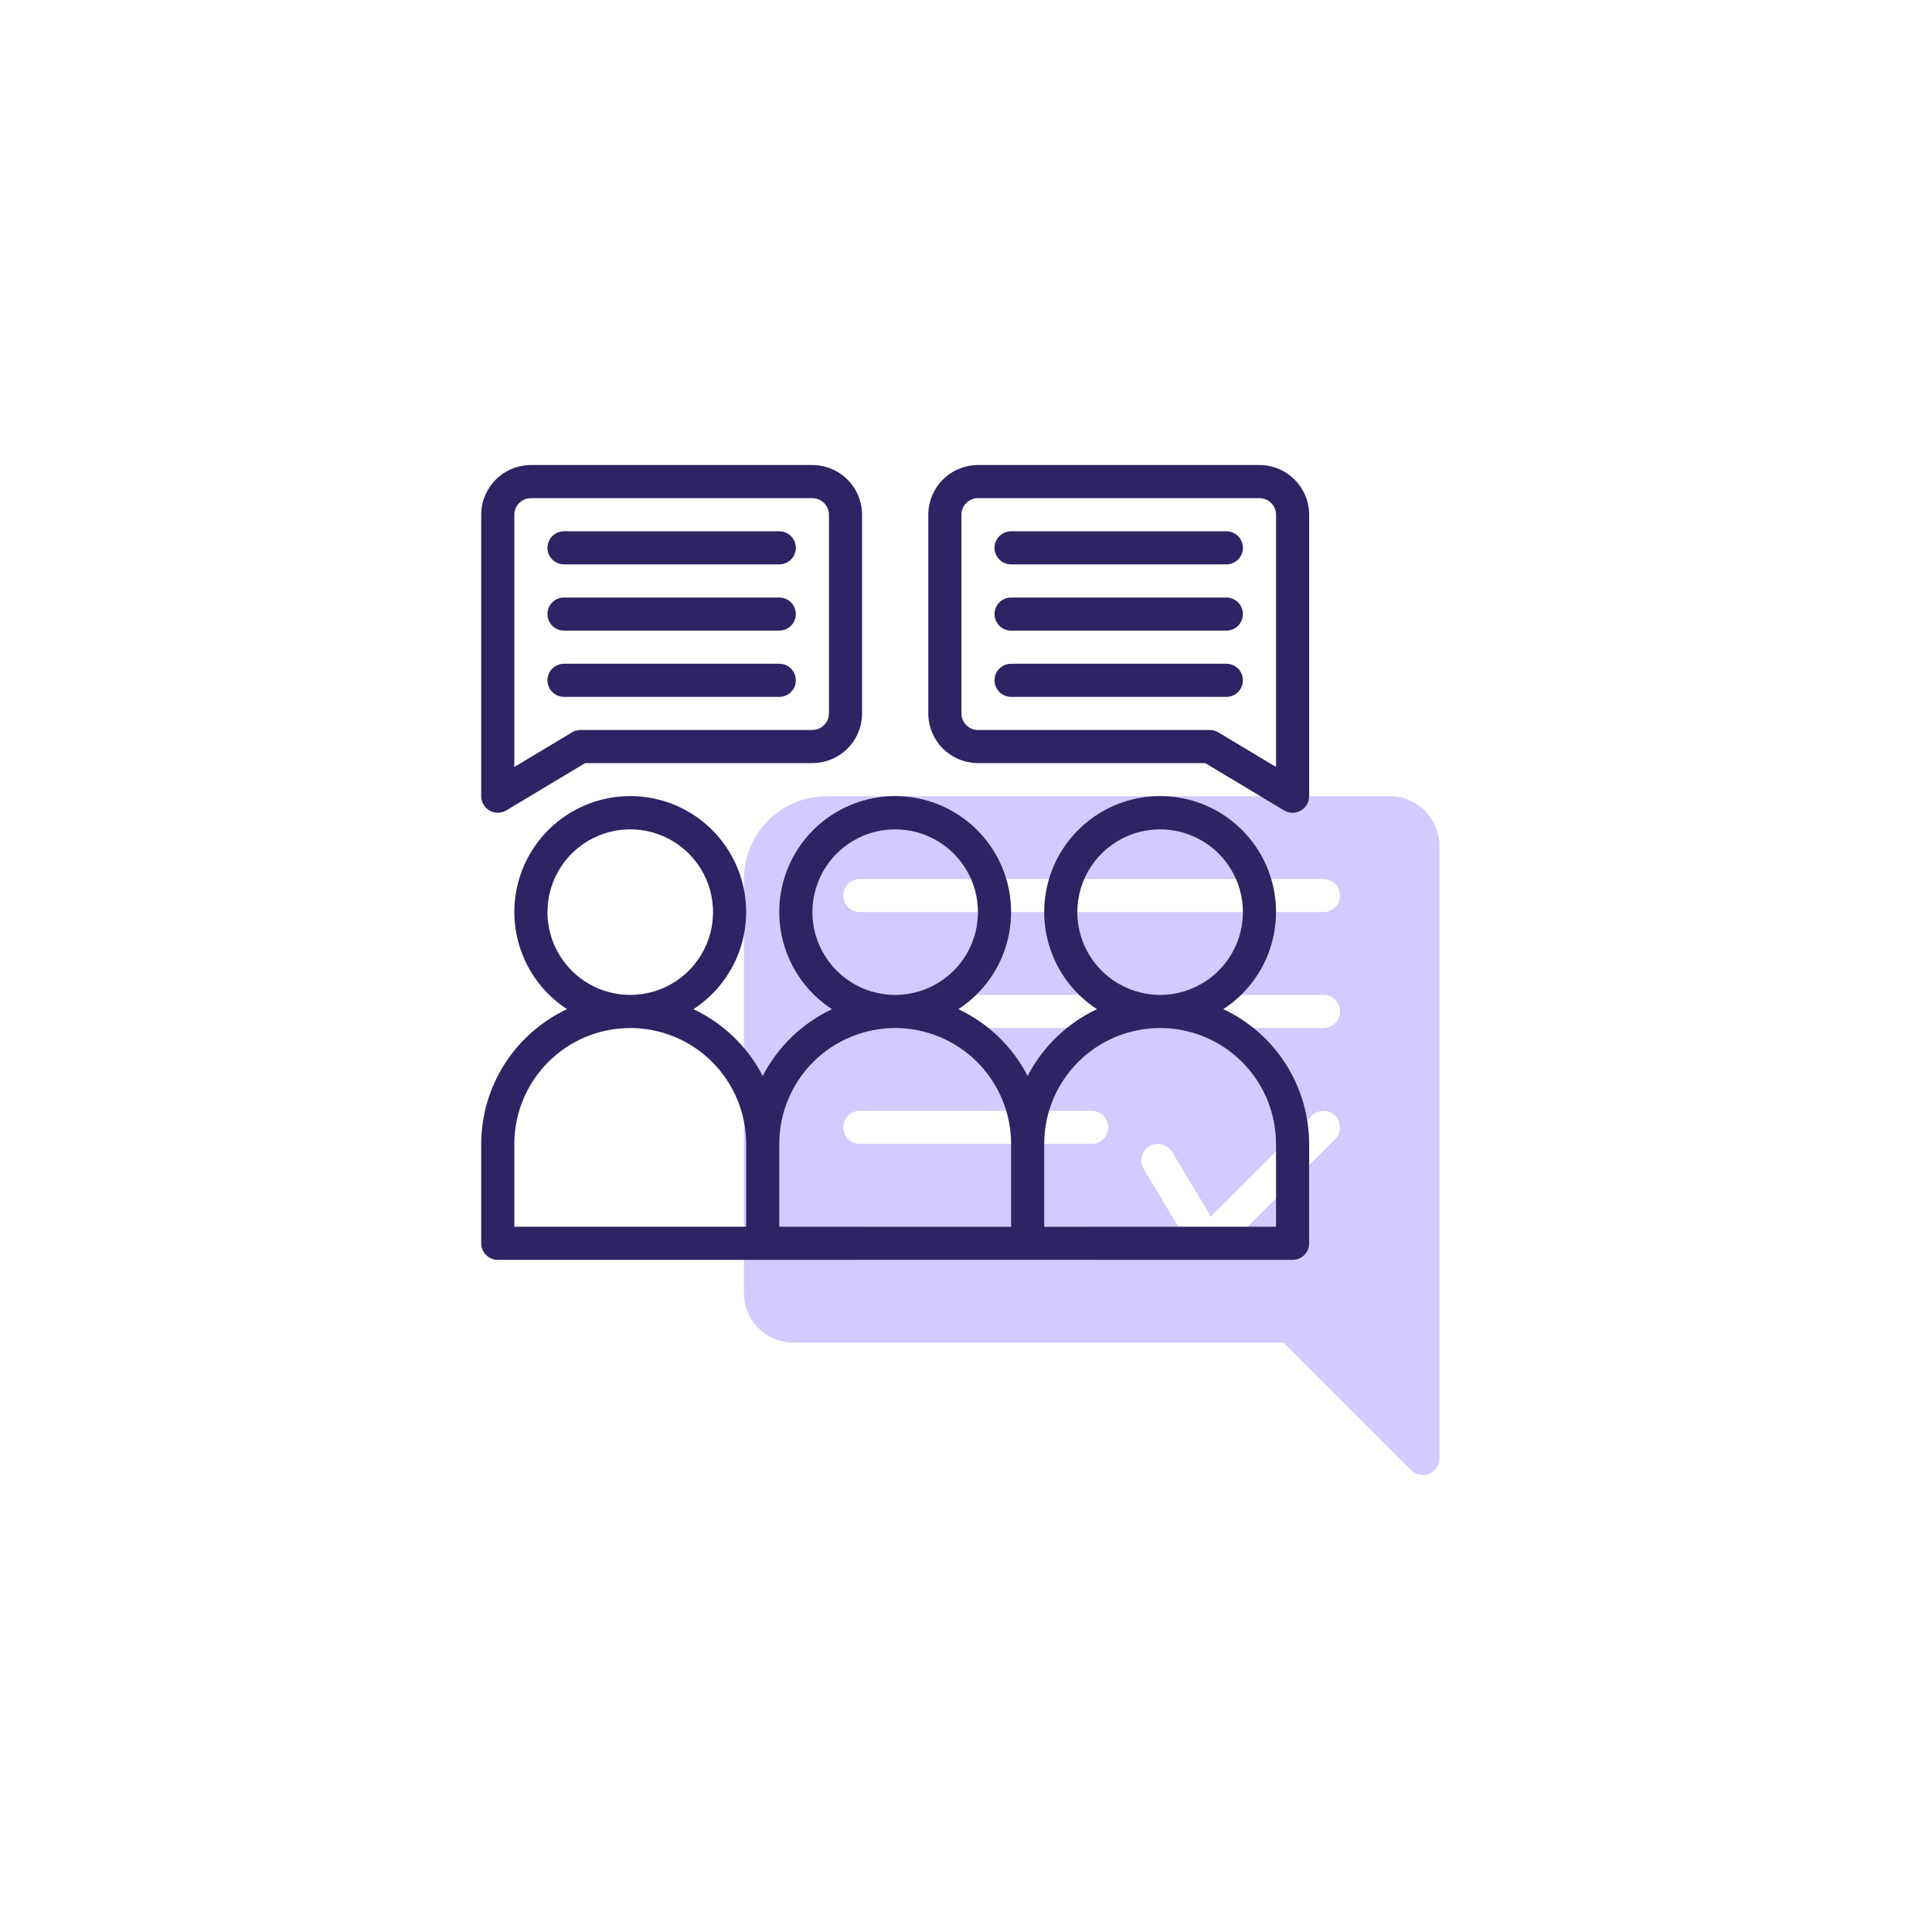 <?xml version="1.0" encoding="UTF-8"?> <svg xmlns="http://www.w3.org/2000/svg" width="237" height="237" viewBox="0 0 237 237" fill="none"> <g filter="url(#filter0_d)"> <rect x="29" y="25" width="179" height="179" rx="41" fill="white"></rect> </g> <path d="M170.479 97.671H101.417C98.723 97.671 96.14 98.741 94.235 100.646C92.33 102.55 91.26 105.134 91.26 107.827V158.608C91.26 160.225 91.902 161.775 93.045 162.917C94.188 164.06 95.738 164.702 97.354 164.702H157.45L173.105 180.357C173.39 180.641 173.751 180.834 174.145 180.912C174.539 180.99 174.947 180.949 175.318 180.796C175.689 180.642 176.006 180.382 176.229 180.048C176.453 179.715 176.572 179.322 176.573 178.921V103.765C176.573 102.149 175.931 100.599 174.788 99.456C173.645 98.313 172.095 97.671 170.479 97.671V97.671ZM133.917 154.546H105.479C104.94 154.546 104.424 154.332 104.043 153.951C103.662 153.57 103.448 153.053 103.448 152.515C103.448 151.976 103.662 151.459 104.043 151.078C104.424 150.697 104.94 150.483 105.479 150.483H133.917C134.455 150.483 134.972 150.697 135.353 151.078C135.734 151.459 135.948 151.976 135.948 152.515C135.948 153.053 135.734 153.57 135.353 153.951C134.972 154.332 134.455 154.546 133.917 154.546ZM133.917 140.327H105.479C104.94 140.327 104.424 140.113 104.043 139.732C103.662 139.351 103.448 138.835 103.448 138.296C103.448 137.757 103.662 137.241 104.043 136.86C104.424 136.479 104.94 136.265 105.479 136.265H133.917C134.455 136.265 134.972 136.479 135.353 136.86C135.734 137.241 135.948 137.757 135.948 138.296C135.948 138.835 135.734 139.351 135.353 139.732C134.972 140.113 134.455 140.327 133.917 140.327ZM163.79 139.732L149.571 153.951C149.353 154.169 149.088 154.335 148.796 154.435C148.504 154.536 148.193 154.568 147.887 154.53C147.581 154.493 147.287 154.386 147.028 154.218C146.769 154.05 146.552 153.825 146.394 153.56L140.3 143.404C140.023 142.942 139.94 142.389 140.071 141.866C140.201 141.343 140.534 140.894 140.996 140.617C141.458 140.339 142.011 140.257 142.534 140.388C143.056 140.518 143.506 140.851 143.783 141.313L148.538 149.239L160.918 136.86C161.3 136.483 161.815 136.272 162.351 136.274C162.888 136.276 163.402 136.489 163.781 136.869C164.16 137.248 164.374 137.762 164.376 138.299C164.378 138.835 164.167 139.35 163.79 139.732V139.732ZM162.354 126.108H105.479C104.94 126.108 104.424 125.894 104.043 125.513C103.662 125.133 103.448 124.616 103.448 124.077C103.448 123.538 103.662 123.022 104.043 122.641C104.424 122.26 104.94 122.046 105.479 122.046H162.354C162.893 122.046 163.409 122.26 163.79 122.641C164.171 123.022 164.385 123.538 164.385 124.077C164.385 124.616 164.171 125.133 163.79 125.513C163.409 125.894 162.893 126.108 162.354 126.108ZM162.354 111.89H105.479C104.94 111.89 104.424 111.676 104.043 111.295C103.662 110.914 103.448 110.397 103.448 109.858C103.448 109.32 103.662 108.803 104.043 108.422C104.424 108.041 104.94 107.827 105.479 107.827H162.354C162.893 107.827 163.409 108.041 163.79 108.422C164.171 108.803 164.385 109.32 164.385 109.858C164.385 110.397 164.171 110.914 163.79 111.295C163.409 111.676 162.893 111.89 162.354 111.89Z" fill="#D3CAFF"></path> <path d="M150.063 123.796C152.633 122.124 154.595 119.667 155.654 116.791C156.714 113.914 156.816 110.772 155.945 107.833C155.073 104.894 153.275 102.315 150.818 100.481C148.362 98.647 145.378 97.656 142.312 97.656C139.247 97.656 136.263 98.647 133.807 100.481C131.35 102.315 129.552 104.894 128.68 107.833C127.809 110.772 127.911 113.914 128.971 116.791C130.03 119.667 131.992 122.124 134.562 123.796C130.904 125.518 127.917 128.399 126.062 131.991C124.208 128.399 121.221 125.518 117.563 123.796C120.133 122.124 122.095 119.667 123.154 116.791C124.214 113.914 124.316 110.772 123.445 107.833C122.573 104.894 120.775 102.315 118.318 100.481C115.862 98.647 112.878 97.656 109.812 97.656C106.747 97.656 103.763 98.647 101.307 100.481C98.85 102.315 97.052 104.894 96.18 107.833C95.309 110.772 95.411 113.914 96.471 116.791C97.53 119.667 99.492 122.124 102.062 123.796C98.404 125.518 95.417 128.399 93.562 131.991C91.708 128.399 88.721 125.518 85.063 123.796C87.633 122.124 89.595 119.667 90.654 116.791C91.714 113.914 91.816 110.772 90.945 107.833C90.073 104.894 88.275 102.315 85.818 100.481C83.362 98.647 80.378 97.656 77.312 97.656C74.247 97.656 71.263 98.647 68.807 100.481C66.35 102.315 64.552 104.894 63.68 107.833C62.809 110.772 62.911 113.914 63.971 116.791C65.03 119.667 66.992 122.124 69.562 123.796C66.418 125.268 63.759 127.604 61.894 130.532C60.03 133.46 59.037 136.857 59.031 140.328V152.516C59.031 152.783 59.084 153.047 59.186 153.293C59.288 153.54 59.437 153.764 59.626 153.952C59.815 154.141 60.039 154.291 60.285 154.393C60.532 154.495 60.796 154.547 61.062 154.547H158.562C158.829 154.547 159.093 154.495 159.34 154.393C159.586 154.291 159.81 154.141 159.999 153.952C160.188 153.764 160.337 153.54 160.439 153.293C160.541 153.047 160.594 152.783 160.594 152.516V140.328C160.588 136.857 159.595 133.46 157.731 130.532C155.866 127.604 153.206 125.268 150.063 123.796V123.796ZM67.156 111.891C67.156 109.882 67.752 107.919 68.868 106.248C69.984 104.578 71.57 103.276 73.426 102.508C75.282 101.739 77.324 101.538 79.294 101.93C81.264 102.322 83.074 103.289 84.494 104.709C85.914 106.13 86.882 107.939 87.274 109.909C87.665 111.88 87.464 113.922 86.696 115.777C85.927 117.633 84.625 119.219 82.955 120.335C81.285 121.451 79.321 122.047 77.312 122.047C74.62 122.044 72.038 120.973 70.134 119.069C68.231 117.165 67.159 114.583 67.156 111.891V111.891ZM91.531 150.485H63.094V140.328C63.094 136.557 64.592 132.941 67.258 130.274C69.925 127.608 73.541 126.11 77.312 126.11C81.084 126.11 84.7 127.608 87.367 130.274C90.033 132.941 91.531 136.557 91.531 140.328V150.485ZM99.656 111.891C99.656 109.882 100.252 107.919 101.368 106.248C102.484 104.578 104.07 103.276 105.926 102.508C107.782 101.739 109.824 101.538 111.794 101.93C113.764 102.322 115.574 103.289 116.994 104.709C118.414 106.13 119.382 107.939 119.774 109.909C120.165 111.88 119.964 113.922 119.196 115.777C118.427 117.633 117.125 119.219 115.455 120.335C113.785 121.451 111.821 122.047 109.812 122.047C107.12 122.044 104.538 120.973 102.634 119.069C100.73 117.165 99.659 114.583 99.656 111.891V111.891ZM124.031 150.485H95.594V140.328C95.594 136.557 97.092 132.941 99.758 130.274C102.425 127.608 106.041 126.11 109.812 126.11C113.584 126.11 117.2 127.608 119.867 130.274C122.533 132.941 124.031 136.557 124.031 140.328V150.485ZM132.156 111.891C132.156 109.882 132.752 107.919 133.868 106.248C134.984 104.578 136.57 103.276 138.426 102.508C140.282 101.739 142.324 101.538 144.294 101.93C146.264 102.322 148.074 103.289 149.494 104.709C150.914 106.13 151.882 107.939 152.274 109.909C152.665 111.88 152.464 113.922 151.696 115.777C150.927 117.633 149.625 119.219 147.955 120.335C146.285 121.451 144.321 122.047 142.312 122.047C139.62 122.044 137.038 120.973 135.134 119.069C133.23 117.165 132.159 114.583 132.156 111.891V111.891ZM156.531 150.485H128.094V140.328C128.094 136.557 129.592 132.941 132.258 130.274C134.925 127.608 138.541 126.11 142.312 126.11C146.084 126.11 149.7 127.608 152.367 130.274C155.033 132.941 156.531 136.557 156.531 140.328V150.485Z" fill="#2E2363"></path> <path d="M154.5 57.047H119.969C118.353 57.049 116.804 57.691 115.662 58.834C114.519 59.976 113.877 61.525 113.875 63.141V87.516C113.877 89.131 114.519 90.68 115.662 91.823C116.804 92.965 118.353 93.608 119.969 93.609H147.843L157.517 99.413C157.825 99.598 158.177 99.698 158.536 99.702C158.896 99.707 159.25 99.616 159.563 99.439C159.875 99.262 160.136 99.005 160.317 98.695C160.498 98.384 160.593 98.031 160.594 97.672V63.141C160.592 61.525 159.949 59.976 158.807 58.834C157.665 57.691 156.116 57.049 154.5 57.047V57.047ZM156.531 94.085L149.452 89.837C149.136 89.647 148.775 89.547 148.406 89.547H119.969C119.43 89.546 118.914 89.332 118.533 88.951C118.152 88.57 117.938 88.054 117.938 87.516V63.141C117.938 62.602 118.152 62.086 118.533 61.705C118.914 61.324 119.43 61.11 119.969 61.109H154.5C155.039 61.11 155.555 61.324 155.936 61.705C156.317 62.086 156.531 62.602 156.531 63.141V94.085Z" fill="#2E2363"></path> <path d="M150.438 65.172H124.031C123.493 65.172 122.976 65.386 122.595 65.767C122.214 66.148 122 66.664 122 67.203C122 67.742 122.214 68.258 122.595 68.639C122.976 69.02 123.493 69.234 124.031 69.234H150.438C150.976 69.234 151.493 69.02 151.874 68.639C152.255 68.258 152.469 67.742 152.469 67.203C152.469 66.664 152.255 66.148 151.874 65.767C151.493 65.386 150.976 65.172 150.438 65.172Z" fill="#2E2363"></path> <path d="M150.438 81.422H124.031C123.493 81.422 122.976 81.636 122.595 82.017C122.214 82.398 122 82.914 122 83.453C122 83.992 122.214 84.508 122.595 84.889C122.976 85.27 123.493 85.484 124.031 85.484H150.438C150.976 85.484 151.493 85.27 151.874 84.889C152.255 84.508 152.469 83.992 152.469 83.453C152.469 82.914 152.255 82.398 151.874 82.017C151.493 81.636 150.976 81.422 150.438 81.422Z" fill="#2E2363"></path> <path d="M150.438 73.297H124.031C123.493 73.297 122.976 73.511 122.595 73.892C122.214 74.273 122 74.789 122 75.328C122 75.867 122.214 76.383 122.595 76.764C122.976 77.145 123.493 77.359 124.031 77.359H150.438C150.976 77.359 151.493 77.145 151.874 76.764C152.255 76.383 152.469 75.867 152.469 75.328C152.469 74.789 152.255 74.273 151.874 73.892C151.493 73.511 150.976 73.297 150.438 73.297Z" fill="#2E2363"></path> <path d="M62.108 99.413L71.782 93.609H99.656C101.272 93.608 102.821 92.965 103.963 91.823C105.106 90.68 105.748 89.131 105.75 87.516V63.141C105.748 61.525 105.106 59.976 103.963 58.834C102.821 57.691 101.272 57.049 99.656 57.047H65.125C63.509 57.049 61.96 57.691 60.818 58.834C59.676 59.976 59.033 61.525 59.031 63.141V97.672C59.032 98.031 59.127 98.384 59.309 98.694C59.49 99.004 59.75 99.261 60.063 99.438C60.375 99.615 60.729 99.706 61.089 99.702C61.448 99.697 61.8 99.598 62.108 99.413ZM63.094 63.141C63.094 62.602 63.309 62.086 63.689 61.705C64.07 61.324 64.586 61.11 65.125 61.109H99.656C100.195 61.11 100.711 61.324 101.092 61.705C101.473 62.086 101.687 62.602 101.688 63.141V87.516C101.687 88.054 101.473 88.57 101.092 88.951C100.711 89.332 100.195 89.546 99.656 89.547H71.219C70.85 89.547 70.489 89.647 70.173 89.837L63.094 94.085V63.141Z" fill="#2E2363"></path> <path d="M69.188 69.234H95.594C96.132 69.234 96.649 69.02 97.03 68.639C97.411 68.258 97.625 67.742 97.625 67.203C97.625 66.664 97.411 66.148 97.03 65.767C96.649 65.386 96.132 65.172 95.594 65.172H69.188C68.649 65.172 68.132 65.386 67.751 65.767C67.37 66.148 67.156 66.664 67.156 67.203C67.156 67.742 67.37 68.258 67.751 68.639C68.132 69.02 68.649 69.234 69.188 69.234Z" fill="#2E2363"></path> <path d="M97.625 83.453C97.625 83.186 97.573 82.922 97.471 82.676C97.368 82.429 97.219 82.205 97.03 82.017C96.842 81.828 96.618 81.678 96.371 81.576C96.125 81.474 95.861 81.422 95.594 81.422H69.188C68.649 81.422 68.132 81.636 67.751 82.017C67.37 82.398 67.156 82.914 67.156 83.453C67.156 83.992 67.37 84.508 67.751 84.889C68.132 85.27 68.649 85.484 69.188 85.484H95.594C95.861 85.484 96.125 85.432 96.371 85.33C96.618 85.228 96.842 85.078 97.03 84.89C97.219 84.701 97.368 84.477 97.471 84.231C97.573 83.984 97.625 83.72 97.625 83.453V83.453Z" fill="#2E2363"></path> <path d="M69.188 77.359H95.594C96.132 77.359 96.649 77.145 97.03 76.764C97.411 76.383 97.625 75.867 97.625 75.328C97.625 74.789 97.411 74.273 97.03 73.892C96.649 73.511 96.132 73.297 95.594 73.297H69.188C68.649 73.297 68.132 73.511 67.751 73.892C67.37 74.273 67.156 74.789 67.156 75.328C67.156 75.867 67.37 76.383 67.751 76.764C68.132 77.145 68.649 77.359 69.188 77.359Z" fill="#2E2363"></path> <defs> <filter id="filter0_d" x="0" y="0" width="237" height="237" filterUnits="userSpaceOnUse" color-interpolation-filters="sRGB"> <feFlood flood-opacity="0" result="BackgroundImageFix"></feFlood> <feColorMatrix in="SourceAlpha" type="matrix" values="0 0 0 0 0 0 0 0 0 0 0 0 0 0 0 0 0 0 127 0" result="hardAlpha"></feColorMatrix> <feOffset dy="4"></feOffset> <feGaussianBlur stdDeviation="14.5"></feGaussianBlur> <feComposite in2="hardAlpha" operator="out"></feComposite> <feColorMatrix type="matrix" values="0 0 0 0 0.883 0 0 0 0 0.883 0 0 0 0 0.883 0 0 0 0.25 0"></feColorMatrix> <feBlend mode="normal" in2="BackgroundImageFix" result="effect1_dropShadow"></feBlend> <feBlend mode="normal" in="SourceGraphic" in2="effect1_dropShadow" result="shape"></feBlend> </filter> </defs> </svg> 